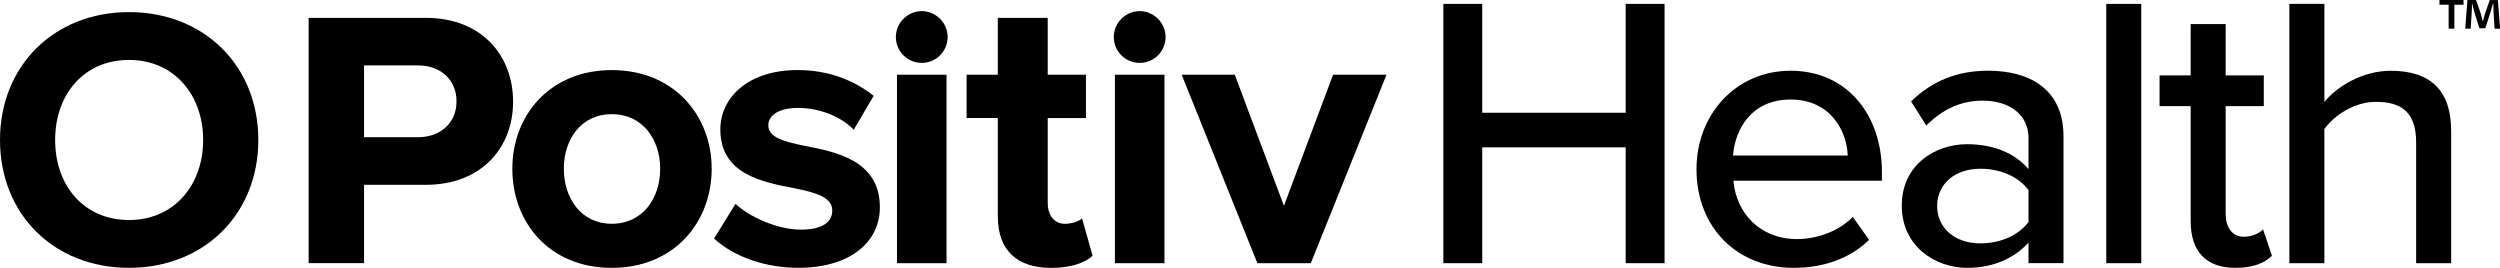 <svg width="1624" height="174" viewBox="0 0 1624 174" fill="none" xmlns="http://www.w3.org/2000/svg">
<g clip-path="url(#clip0_1492_1236)">
<g clip-path="url(#clip1_1492_1236)">
<path d="M1056.04 95.71H962.857V170.968H937.602V2.523H962.857V73.243H1056.04V2.523H1081.3V170.968H1056.04V95.71Z" fill="#2D2926" style="fill:#2D2926;fill:color(display-p3 0.176 0.161 0.149);fill-opacity:1;"></path>
<path d="M1163.15 45.951C1199.76 45.951 1222.5 74.483 1222.5 111.868V117.424H1126.03C1127.8 138.12 1142.97 155.296 1167.45 155.296C1180.33 155.296 1194.47 150.25 1203.57 140.909L1214.17 155.805C1202.04 167.692 1184.87 174 1165.17 174C1128.8 174 1102.04 148.235 1102.04 109.854C1102.04 74.483 1127.54 45.951 1163.18 45.951H1163.15ZM1125.77 101.022H1200.27C1199.76 84.864 1188.92 64.655 1163.15 64.655C1137.39 64.655 1127.03 84.355 1125.77 101.022Z" fill="#2D2926" style="fill:#2D2926;fill:color(display-p3 0.176 0.161 0.149);fill-opacity:1;"></path>
<path d="M1317.72 157.576C1308.14 168.179 1294.24 174 1277.81 174C1257.6 174 1235.4 160.365 1235.4 133.582C1235.4 106.8 1257.36 93.674 1277.81 93.674C1294.24 93.674 1308.38 98.986 1317.72 109.832V89.623C1317.72 74.461 1305.35 65.386 1287.93 65.386C1274.03 65.386 1262.16 70.698 1251.3 81.544L1241.45 65.873C1255.08 52.481 1271.77 45.929 1291.45 45.929C1317.96 45.929 1340.45 57.528 1340.45 88.605V170.946H1317.72V157.554V157.576ZM1317.72 123.489C1310.9 114.392 1299.04 109.611 1286.4 109.611C1269.98 109.611 1258.36 119.461 1258.36 133.848C1258.36 148.236 1269.98 158.085 1286.4 158.085C1299.02 158.085 1310.88 153.282 1317.72 144.207V123.489Z" fill="#2D2926" style="fill:#2D2926;fill:color(display-p3 0.176 0.161 0.149);fill-opacity:1;"></path>
<path d="M1368.23 2.523H1390.96V170.968H1368.23V2.523Z" fill="#2D2926" style="fill:#2D2926;fill:color(display-p3 0.176 0.161 0.149);fill-opacity:1;"></path>
<path d="M1423.06 143.941V68.949H1402.85V48.984H1423.06V15.649H1445.79V48.984H1470.56V68.949H1445.79V138.895C1445.79 147.483 1449.84 153.791 1457.68 153.791C1462.99 153.791 1467.77 151.511 1470.05 148.988L1475.87 166.164C1471.07 170.702 1464.01 174 1452.12 174C1432.93 174 1423.08 163.132 1423.08 143.941H1423.06Z" fill="#2D2926" style="fill:#2D2926;fill:color(display-p3 0.176 0.161 0.149);fill-opacity:1;"></path>
<path d="M1569.52 92.434C1569.52 72.225 1559.17 66.16 1543.49 66.16C1529.35 66.16 1516.49 74.749 1509.92 83.824V170.968H1487.18V2.523H1509.92V66.183C1518 56.333 1534.42 45.974 1553.1 45.974C1579.11 45.974 1592.26 59.099 1592.26 84.864V170.99H1569.52V92.456V92.434Z" fill="#2D2926" style="fill:#2D2926;fill:color(display-p3 0.176 0.161 0.149);fill-opacity:1;"></path>
<path d="M83.78 7.858C132.41 7.858 167.803 42.521 167.803 90.907C167.803 139.293 132.41 173.978 83.78 173.978C35.15 173.978 0 139.315 0 90.929C0 42.543 35.393 7.858 83.78 7.858ZM83.78 38.935C54.584 38.935 35.814 61.246 35.814 90.929C35.814 120.612 54.562 142.923 83.78 142.923C112.998 142.923 131.967 120.368 131.967 90.929C131.967 61.49 112.975 38.935 83.78 38.935Z" fill="#2D2926" style="fill:#2D2926;fill:color(display-p3 0.176 0.161 0.149);fill-opacity:1;"></path>
<path d="M200.496 11.599H276.551C313.294 11.599 333.304 36.434 333.304 66.072C333.304 95.71 313.029 120.058 276.551 120.058H236.487V170.946H200.496V11.599ZM271.726 42.498H236.487V89.114H271.726C285.914 89.114 296.561 79.995 296.561 65.806C296.561 51.618 285.914 42.498 271.726 42.498Z" fill="#2D2926" style="fill:#2D2926;fill:color(display-p3 0.176 0.161 0.149);fill-opacity:1;"></path>
<path d="M332.816 109.633C332.816 74.926 357.142 45.531 397.428 45.531C437.713 45.531 462.304 74.926 462.304 109.633C462.304 144.34 437.978 174 397.428 174C356.877 174 332.816 144.605 332.816 109.633ZM428.859 109.633C428.859 90.619 417.459 74.151 397.428 74.151C377.396 74.151 366.262 90.619 366.262 109.633C366.262 128.646 377.418 145.358 397.428 145.358C417.437 145.358 428.859 128.89 428.859 109.633Z" fill="#2D2926" style="fill:#2D2926;fill:color(display-p3 0.176 0.161 0.149);fill-opacity:1;"></path>
<path d="M477.8 132.431C486.676 140.798 504.915 149.165 520.122 149.165C534.067 149.165 540.641 144.362 540.641 136.748C540.641 128.137 529.994 125.083 516.071 122.294C495.043 118.243 467.928 113.174 467.928 84.023C467.928 63.504 485.924 45.509 518.108 45.509C538.892 45.509 555.36 52.592 567.512 62.242L554.586 84.289C547.237 76.431 533.292 70.1 518.351 70.1C506.686 70.1 499.094 74.417 499.094 81.5C499.094 89.092 508.722 91.881 522.402 94.67C543.43 98.72 571.563 104.298 571.563 134.711C571.563 157.001 552.549 173.978 518.595 173.978C497.301 173.978 476.782 166.873 463.855 154.964L477.8 132.409V132.431Z" fill="#2D2926" style="fill:#2D2926;fill:color(display-p3 0.176 0.161 0.149);fill-opacity:1;"></path>
<path d="M582.672 48.563H614.856V170.968H582.672V48.563ZM581.941 24.038C581.941 14.742 589.689 7.216 598.764 7.216C607.839 7.216 615.586 14.742 615.586 24.038C615.586 33.335 608.06 40.861 598.764 40.861C589.467 40.861 581.941 33.335 581.941 24.038Z" fill="#2D2926" style="fill:#2D2926;fill:color(display-p3 0.176 0.161 0.149);fill-opacity:1;"></path>
<path d="M648.17 140.533V76.674H627.895V48.541H648.17V11.599H680.597V48.563H705.432V76.697H680.597V131.944C680.597 139.559 684.648 145.38 691.753 145.38C696.578 145.38 701.138 143.609 702.909 141.839L709.749 166.164C704.945 170.481 696.313 174.022 682.899 174.022C660.344 174.022 648.192 162.357 648.192 140.577L648.17 140.533Z" fill="#2D2926" style="fill:#2D2926;fill:color(display-p3 0.176 0.161 0.149);fill-opacity:1;"></path>
<path d="M724.246 48.563H756.43V170.968H724.246V48.563ZM723.516 24.038C723.516 14.742 731.263 7.216 740.338 7.216C749.413 7.216 757.16 14.742 757.16 24.038C757.16 33.335 749.635 40.861 740.338 40.861C731.041 40.861 723.516 33.335 723.516 24.038Z" fill="#2D2926" style="fill:#2D2926;fill:color(display-p3 0.176 0.161 0.149);fill-opacity:1;"></path>
<path d="M767.655 48.563H802.119L834.037 133.715L865.955 48.563H900.662L851.501 170.968H816.794L767.633 48.563H767.655Z" fill="#2D2926" style="fill:#2D2926;fill:color(display-p3 0.176 0.161 0.149);fill-opacity:1;"></path>
<path d="M1600.32 0V3.077H1594.36V18.637H1590.64V3.077H1584.67V0H1600.32ZM1620.48 18.637L1619.8 7.681C1619.8 6.242 1619.8 4.493 1619.66 2.457H1619.4C1618.91 4.051 1618.38 6.308 1617.8 8.013L1614.46 18.372H1610.63L1607.27 7.747C1606.94 6.308 1606.38 4.117 1605.98 2.457H1605.78C1605.78 4.183 1605.78 5.976 1605.65 7.681L1604.97 18.637H1601.4L1602.86 0H1608.42L1611.61 9.119C1612.03 10.558 1612.38 11.931 1612.85 13.9C1613.33 12.196 1613.73 10.602 1614.15 9.23L1617.34 0.044H1622.63L1624.07 18.682L1620.55 18.615L1620.48 18.637Z" fill="#2D2926" style="fill:#2D2926;fill:color(display-p3 0.176 0.161 0.149);fill-opacity:1;"></path>
</g>
</g>
<defs>
<clipPath id="clip0_1492_1236">
<rect width="1624" height="174" fill="white" style="fill:white;fill-opacity:1;"></rect>
</clipPath>
<clipPath id="clip1_1492_1236">
<rect width="1624" height="174" fill="white" style="fill:white;fill-opacity:1;"></rect>
</clipPath>
</defs>
</svg>

